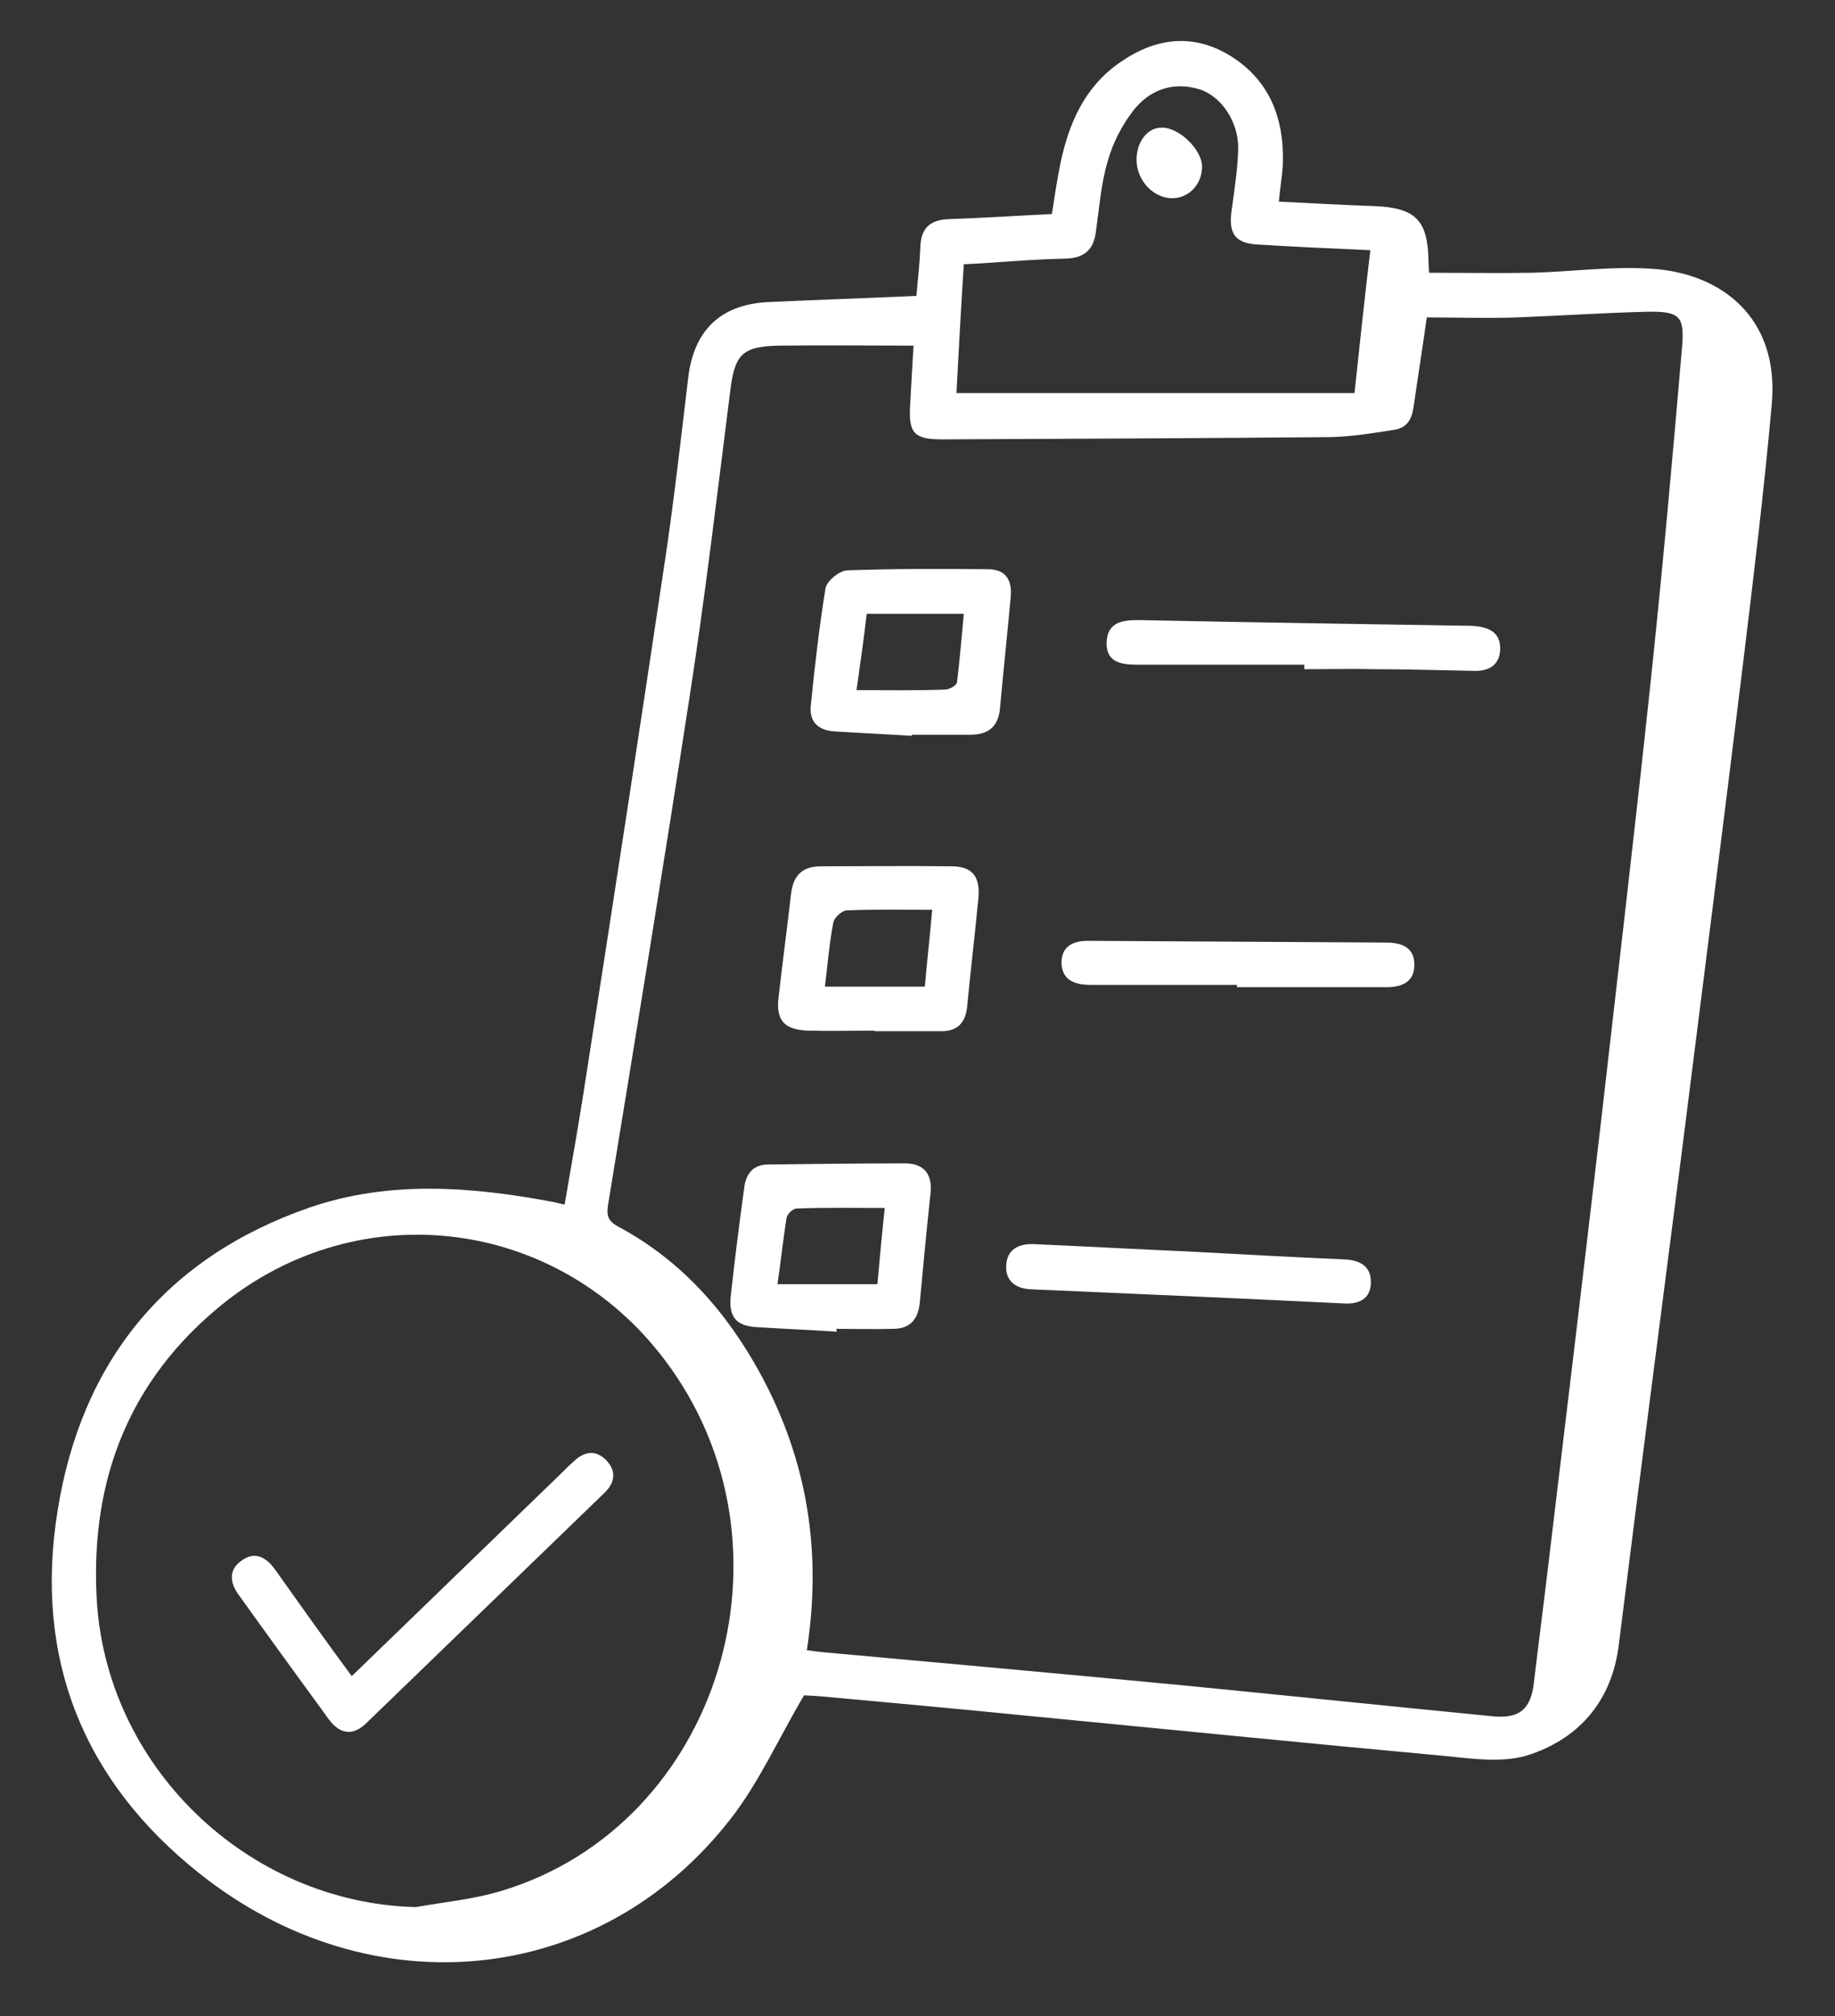 <svg xmlns="http://www.w3.org/2000/svg" xml:space="preserve" id="Capa_1" x="0" y="0" version="1.1" viewBox="0 0 325 357">
  <rect x="0" y="0" width="325" height="357" fill="#333333" stroke="none"/>
  <style>
    .st0{fill:#fff}
  </style>
  <path d="M162.3 52.4c.3-3.2.6-5.9.7-8.6.1-3.4 1.7-4.9 5.1-5 6-.2 11.9-.6 18.2-.9.5-3.1.9-6 1.5-8.9 1.5-7.2 4.3-13.6 10.5-17.9 6.1-4.3 12.7-5.3 19.3-1.4 7.2 4.3 9.9 11.2 9.6 19.4-.1 2.1-.5 4.2-.7 6.6 5.8.3 11.4.6 17 .8 7.2.3 9.4 2.5 9.5 9.7 0 .7.1 1.5.1 2.1 6.2 0 12.3.1 18.3 0 7.1-.2 14.2-1.2 21.3-.7 12 .8 22.5 8.5 21.1 24-1.4 15.6-3.3 31.2-5.2 46.8-3.5 28.7-7.2 57.4-10.8 86.1-3.7 28.9-7.5 57.9-11.1 86.8-1.2 9.7-6.8 16.3-15.5 19.3-4.4 1.6-9.8.9-14.6.4-25-2.3-49.9-4.8-74.8-7.2-12-1.2-24.1-2.3-36.1-3.4-1.5-.1-2.9-.2-3.3-.2-4.6 7.8-8 15.5-13.1 22-23.1 29.6-63.5 33.7-93.9 9.6-20.8-16.5-29.4-38.3-25.2-64.3 4.2-26.4 19.2-44.9 44.7-53.7 14-4.8 28.5-3.7 42.9-1 .6.1 1.2.3 2.2.5 1.4-8.1 2.8-16 4-24 4.7-30.1 9.3-60.1 13.8-90.2 1.6-10.7 2.8-21.5 4.1-32.3 1-8.2 5.6-12.8 13.9-13.3 8.7-.4 17.4-.7 26.5-1.1zm-19.4 239.8c1.3.2 2.3.3 3.3.4 21 1.9 42 3.8 63 5.8 18.4 1.8 36.7 3.7 55.1 5.5 4.9.5 6.9-1.3 7.4-6.2.8-6.8 1.7-13.6 2.5-20.4 3.2-26.6 6.4-53.2 9.5-79.9 2.9-25.4 5.9-50.8 8.6-76.2 2.1-19.8 3.9-39.7 5.6-59.6.5-5.7-.4-6.5-6.3-6.4-7.6.2-15.2.7-22.8 1-5.3.2-10.7 0-16.1 0-.8 5.7-1.6 10.7-2.3 15.6-.3 2.2-1 3.9-3.4 4.3-3.8.6-7.5 1.2-11.3 1.3-23 .2-45.9.3-68.9.4-5 0-5.9-1.2-5.6-6.1.2-3.7.4-7.4.6-10.5-8.1 0-15.8-.1-23.6 0-6.8.1-8.1 1.5-8.9 8.3-2.3 18.1-4.4 36.1-7.2 54.1-4.6 29.9-9.5 59.8-14.4 89.7-.3 1.8-.1 2.9 1.8 3.9 11.2 6 19.3 15.2 25.3 26.3 8.2 15.2 10.8 31.3 8.1 48.7zm-69.3 45.5c5.1-.9 10.4-1.4 15.3-2.9 38.6-11.7 53.7-61 28.9-93.9-19-25.3-54.1-29.7-78.6-9.8-16.3 13.3-23.1 30.8-22.1 51.5 1.4 30 26.6 54.3 56.5 55.1zm95.8-268.1h70.5c.9-8.6 1.8-16.8 2.8-25.3-7-.3-13.5-.6-19.9-1-4-.2-5.2-1.9-4.7-5.8.5-3.7 1.1-7.4 1.2-11.1.1-4.8-3-9.4-6.9-10.6-4.7-1.4-8.8.1-11.7 3.8-2 2.6-3.6 5.7-4.5 8.9-1.2 4-1.5 8.3-2.1 12.5-.4 3.2-2 4.7-5.4 4.8-5.9.1-11.9.7-18 1-.5 7.8-.9 15.2-1.3 22.8z" class="st0"/>
  <path d="M148.2 235.8c-4.7-.3-9.4-.5-14.2-.8-3.6-.2-4.9-1.8-4.6-5.3.7-6.4 1.5-12.8 2.4-19.3.3-2.6 1.6-4.2 4.3-4.2 8.1-.1 16.2-.2 24.2-.2 3.4 0 4.9 2 4.5 5.4-.7 6.4-1.3 12.9-1.9 19.3-.3 3-1.8 4.6-4.7 4.6-3.4.1-6.7 0-10.1 0 .1.3.1.4.1.5zm-10.5-8.4h17.7c.4-4.5.8-8.8 1.3-13.5-5.4 0-10.5-.1-15.6.1-.7 0-1.7 1-1.8 1.7-.6 3.8-1 7.6-1.6 11.7zm23.8-97.1c-4.6-.3-9.2-.5-13.8-.8-2.9-.2-4.4-1.8-4.1-4.6.7-6.9 1.5-13.9 2.6-20.7.2-1.3 2.4-3.1 3.8-3.2 8.3-.3 16.6-.3 25-.2 3.2 0 4.3 2 4 5-.6 6.6-1.3 13.1-1.9 19.7-.3 3.2-2.1 4.6-5.2 4.6h-10.5c.1 0 .1.1.1.2zm-9.8-8.1c5.6 0 10.6.1 15.7-.1.8 0 2.1-.8 2.1-1.3.5-4 .8-8 1.2-12.1h-17.2c-.5 4.4-1.1 8.6-1.8 13.5zm3.2 60.3c-4 0-8 .1-11.9 0-4.2-.2-5.6-1.9-5.1-6 .7-6.1 1.5-12.1 2.2-18.2.4-3.3 2-4.9 5.3-4.9 7.7 0 15.4-.1 23.1 0 3.7 0 5.1 1.8 4.8 5.5-.6 6.4-1.4 12.9-2 19.3-.3 3-1.8 4.5-4.9 4.4h-11.6c.1 0 .1-.1.1-.1zm8.9-7.8c.4-4.6.9-9 1.3-13.6-5.4 0-10.3-.1-15.1.1-.8 0-2.2 1.2-2.4 2.1-.7 3.6-1 7.3-1.5 11.4h17.7zm67.2-57h-29.6c-2.8 0-5.6-.4-5.4-4.1.2-3.5 2.9-3.8 5.7-3.8 19.3.4 38.7.7 58 1 .6 0 1.2 0 1.9.1 2.4.3 4.1 1.3 4.1 3.9 0 2.8-1.8 4-4.4 4-5.9-.1-11.7-.3-17.6-.3-4.2-.1-8.5 0-12.7 0v-.8zm-20.6 103.9c9.2.5 18.4 1 27.6 1.4 2.7.1 4.8 1.1 4.8 4 0 3-2.1 4-4.9 3.8-18.4-.9-36.8-1.7-55.3-2.5-2.6-.1-4.5-1.4-4.4-4.1.1-2.9 2.1-4 4.9-3.9 9.1.4 18.2.9 27.3 1.3zm8.7-47.2h-25.8c-2.8 0-5.2-.7-5.3-3.9 0-3.2 2.4-4 5.2-3.9 17.4.1 34.9.2 52.3.3 2.8 0 5.1.9 5 4.1-.1 3-2.3 3.8-5 3.8H219c.1-.1.1-.2.1-.4zM62.3 296.8c12.6-12.2 24.9-24.1 37.2-36 .7-.7 1.4-1.4 2.2-2.1 1.8-1.7 3.8-2 5.6-.2 1.9 1.9 1.7 4-.3 5.9-14.1 13.6-28.1 27.2-42.2 40.8-2.4 2.3-4.7 1.8-6.6-.8-5.4-7.4-10.7-14.7-16-22.1-1.5-2.1-1.7-4.3.5-5.9 2.4-1.8 4.4-.7 6 1.5 4.4 6.2 8.8 12.4 13.6 18.9zM212.9 29.5c0 3.1-2.3 5.6-5.3 5.6-3.3 0-6.2-3.1-6.3-6.6-.1-3.3 1.9-5.9 4.4-5.9 3.1-.1 7.2 3.9 7.2 6.9z" class="st0"/>
</svg>
